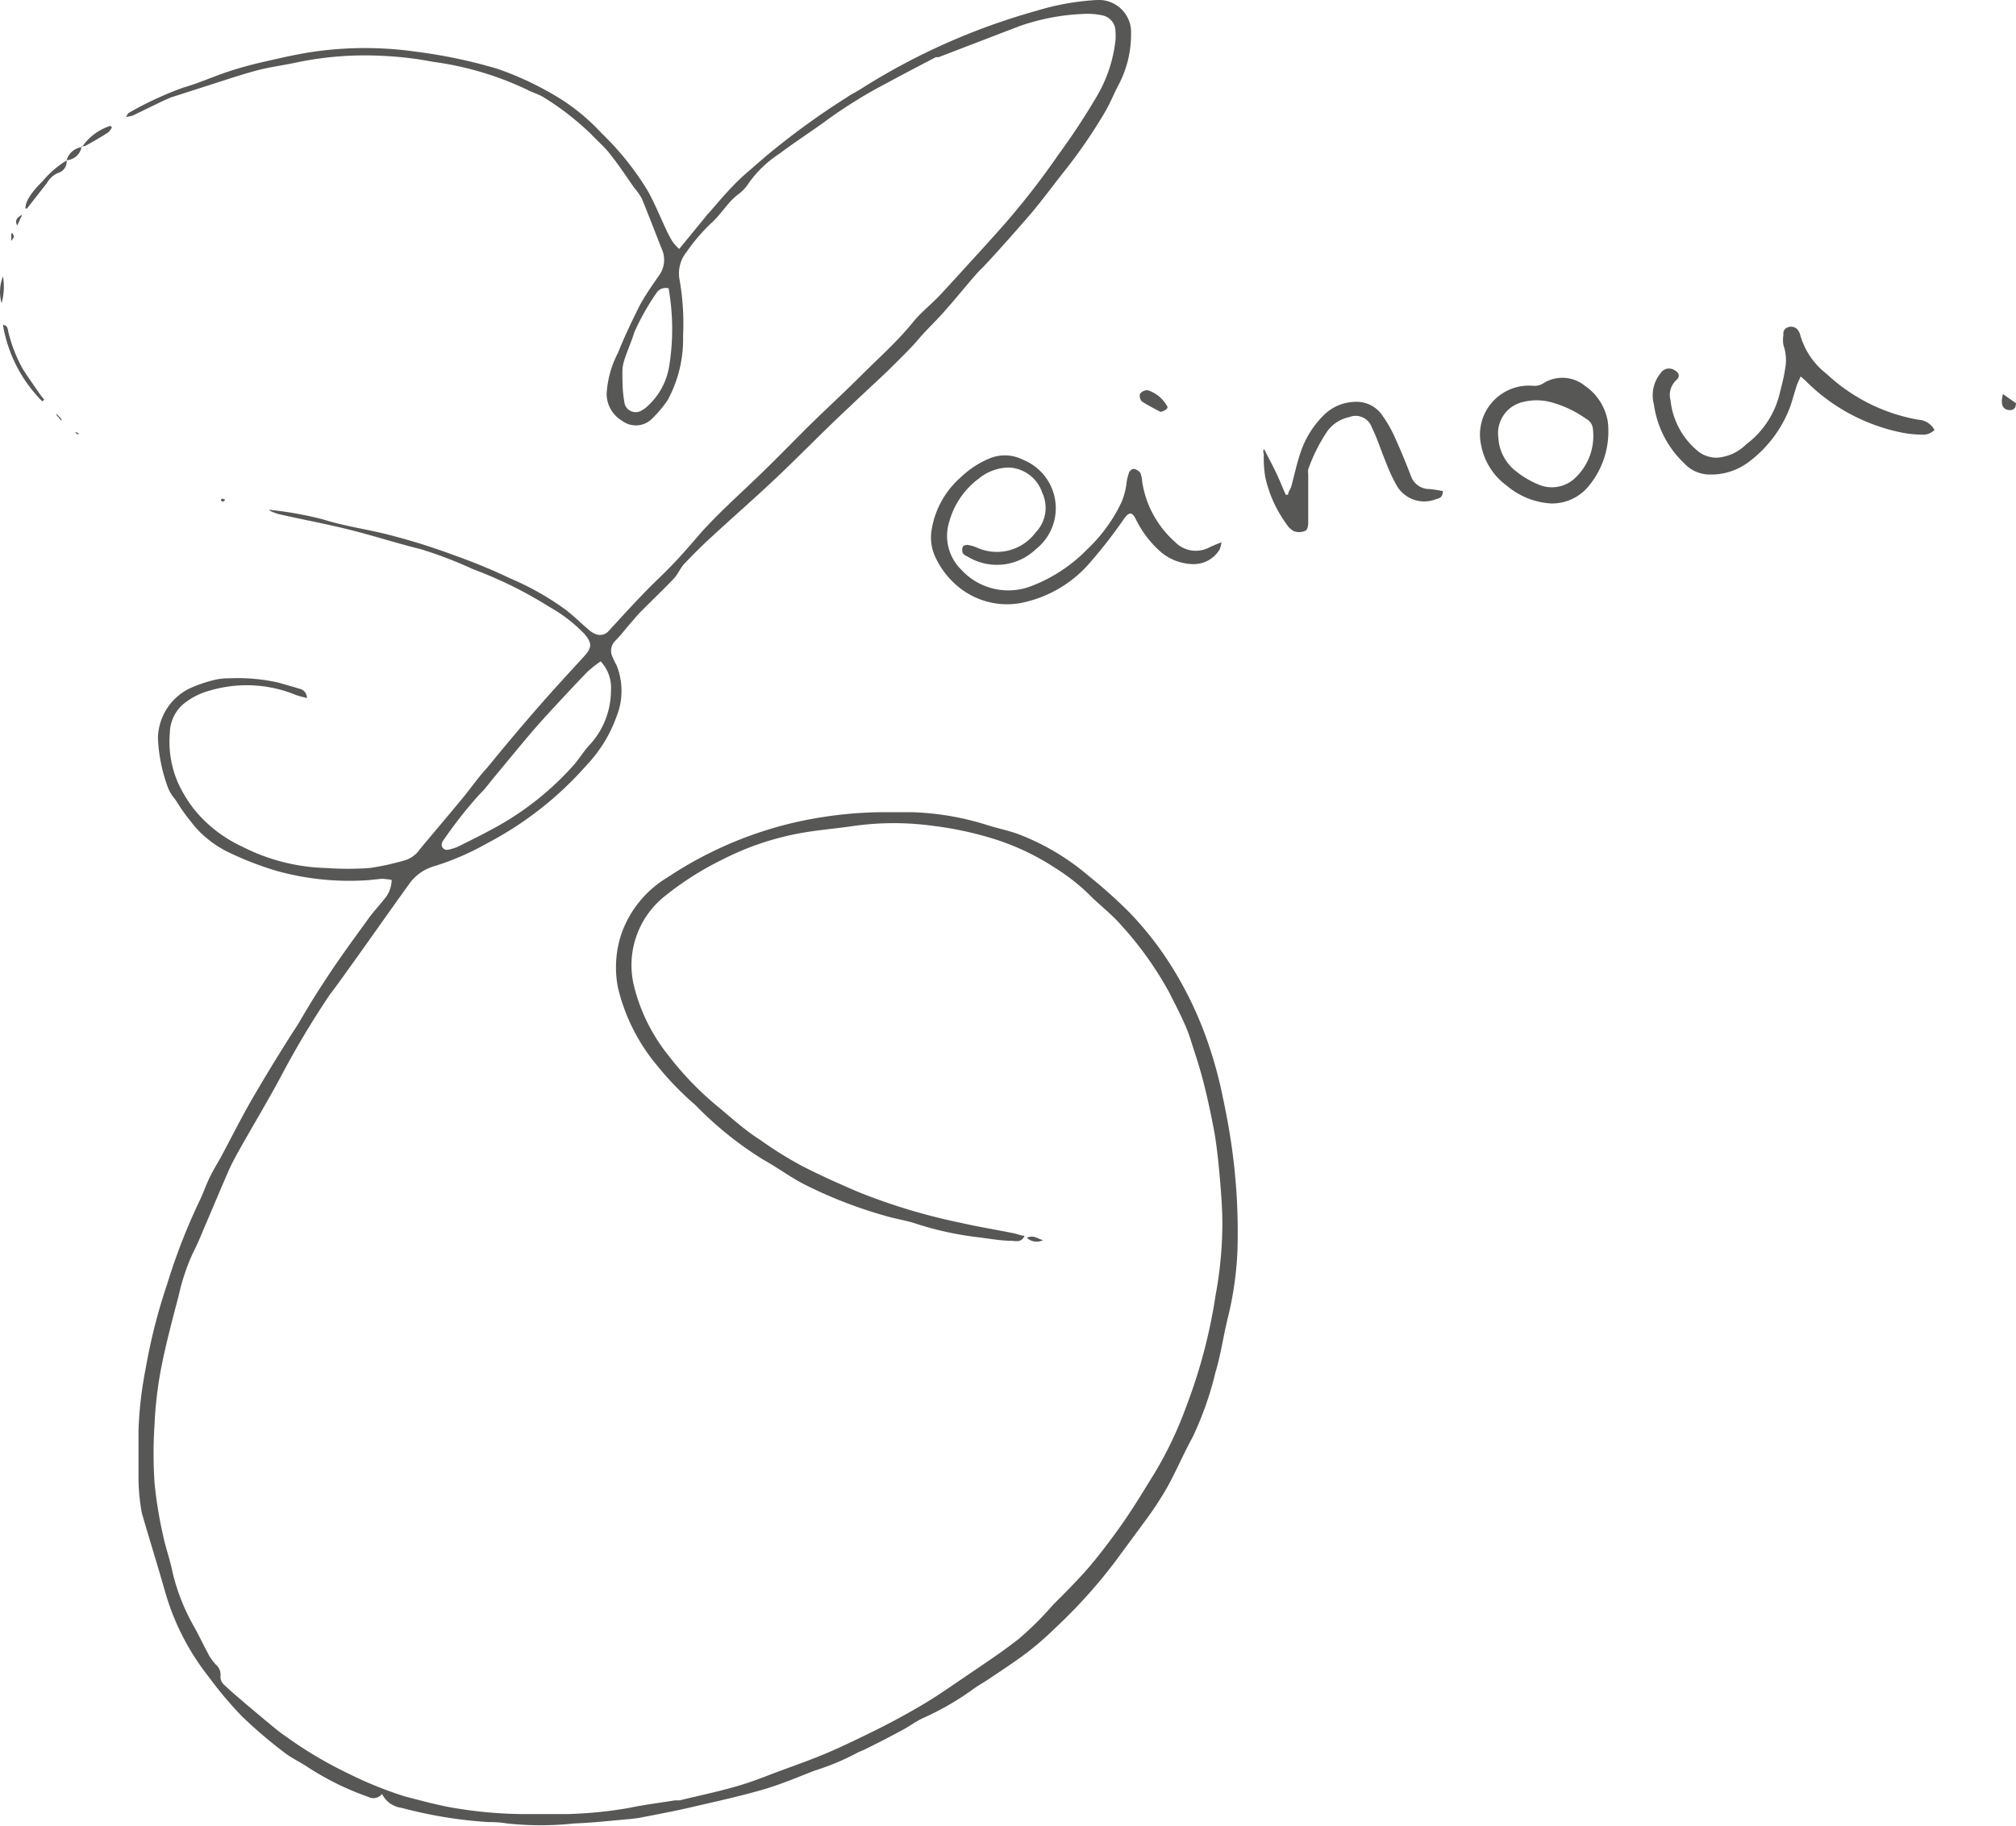 <svg xmlns="http://www.w3.org/2000/svg" viewBox="0 0 88.07 79.79"><defs><style>.cls-1{fill:#575756;}</style></defs><title>Asset 2</title><g id="Layer_2" data-name="Layer 2"><g id="Laag_1" data-name="Laag 1"><path class="cls-1" d="M44.76,54c-.13.29-.35.24-.55.22-.51,0-1-.1-1.52-.16a14.13,14.13,0,0,1-2.71-.6c-.36-.12-.75-.18-1.12-.28a19.71,19.71,0,0,1-3.57-1.35c-.67-.32-1.27-.78-1.92-1.14a15.42,15.42,0,0,1-3-2.41,13.1,13.1,0,0,1-1.64-1.69A8.31,8.31,0,0,1,27,43.18a4.61,4.61,0,0,1,.16-2.41,4.68,4.68,0,0,1,2-2.43A16.93,16.93,0,0,1,34.46,36a17.91,17.91,0,0,1,4.06-.51l1.29,0a12.1,12.1,0,0,1,3.37.58c.45.14.92.23,1.36.4a10.44,10.44,0,0,1,3,1.79,21.9,21.9,0,0,1,1.76,1.57,14.5,14.5,0,0,1,1.5,1.82,16.1,16.1,0,0,1,2,4A18.25,18.25,0,0,1,53.43,48c.2.93.36,1.87.47,2.82a26.78,26.78,0,0,1,.16,3.8,14.76,14.76,0,0,1-.43,3c-.19.78-.3,1.58-.53,2.34a14.36,14.36,0,0,1-1,2.84c-.4.73-.72,1.49-1.12,2.21a14.87,14.87,0,0,1-.88,1.35l-1.37,1.86a22.66,22.66,0,0,1-2.62,2.91,13.5,13.5,0,0,1-1.21,1.06c-.58.44-1.2.84-1.81,1.25-.17.11-.35.21-.52.33a12.08,12.08,0,0,1-2.17,1.27c-.35.15-.66.39-1,.57-.5.27-1,.53-1.53.79-.16.09-.34.14-.49.23a10.72,10.72,0,0,1-1.79.74c-.75.29-1.49.61-2.26.83-1,.29-2,.51-3,.74-.75.18-1.51.32-2.27.47a5.4,5.4,0,0,1-.58.08c-.79.07-1.59.16-2.39.19a13.76,13.76,0,0,1-2.94,0,4.57,4.57,0,0,0-.83-.06A19.45,19.45,0,0,1,17.55,79a1.11,1.11,0,0,1-.86-.61.48.48,0,0,1-.6.13,12.34,12.34,0,0,1-2.63-1.29c-.32-.22-.68-.38-1-.62A20.8,20.8,0,0,1,10.57,75a16.91,16.91,0,0,1-1.44-1.71A10.76,10.76,0,0,1,7.2,69.51c-.32-1.12-.67-2.24-1-3.38a8.61,8.61,0,0,1-.15-1.61c0-.67,0-1.35,0-2a16.91,16.91,0,0,1,.32-2.75,24.41,24.41,0,0,1,.93-3.65,26.4,26.4,0,0,1,1.4-3.61c.17-.34.29-.71.46-1.06s.32-.58.48-.87c.46-.85.89-1.72,1.37-2.55.64-1.1,1.3-2.18,2-3.26.35-.59.7-1.19,1.08-1.76.64-1,1.31-1.91,2-2.86.2-.29.45-.54.67-.83a1.32,1.32,0,0,0,.35-.87,3.29,3.29,0,0,0-.44-.05l-.57.06a11.9,11.9,0,0,1-4-.4,14.05,14.05,0,0,1-2.12-.82A4.59,4.59,0,0,1,9,36.6a3.94,3.94,0,0,1-.63-.66c-.25-.3-.48-.63-.71-1a1.93,1.93,0,0,1-.31-.49,7.06,7.06,0,0,1-.45-2.18,2.46,2.46,0,0,1,1.39-2.19,6,6,0,0,1,1.17-.39,2.75,2.75,0,0,1,.57-.05,8.09,8.09,0,0,1,2.14.19c.29.09.59.16.88.26a.41.41,0,0,1,.36.41,4.09,4.09,0,0,1-.48-.13,5.65,5.65,0,0,0-3.74-.2,3.08,3.08,0,0,0-1,.46,1.7,1.7,0,0,0-.77,1.39,4.48,4.48,0,0,0,.39,2.26,6,6,0,0,0,.65,1.06A5.91,5.91,0,0,0,10.59,37a8.55,8.55,0,0,0,3.66.93,13.39,13.39,0,0,0,1.9,0,11.19,11.19,0,0,0,1.58-.35,1.22,1.22,0,0,0,.61-.47c.65-.78,1.3-1.54,1.94-2.32.33-.41.63-.84,1-1.24.76-.93,1.53-1.85,2.32-2.75.62-.71,1.26-1.4,1.89-2.09.37-.4.39-.59.05-1A6.61,6.61,0,0,0,24,26.52a18.19,18.19,0,0,0-3.34-1.65A18.3,18.3,0,0,0,18.39,24c-1.06-.26-2.1-.6-3.15-.86s-1.94-.42-2.91-.64a2,2,0,0,1-.59-.21.28.28,0,0,1,.15,0,16.08,16.08,0,0,1,2.2.4c1,.32,2.07.45,3.09.73a27.8,27.8,0,0,1,2.68.85,25.37,25.37,0,0,1,2.42,1,12.25,12.25,0,0,1,2.44,1.38c.35.27.66.58,1,.87a1,1,0,0,0,.28.18.5.5,0,0,0,.6-.14c.71-.77,1.41-1.55,2.17-2.28S30,24,30.56,23.35s1.43-1.46,2.17-2.16c.93-.87,1.81-1.79,2.71-2.68.75-.73,1.51-1.43,2.24-2.16s1.51-1.42,2.17-2.23c.35-.44.81-.8,1.2-1.21.59-.63,1.17-1.28,1.76-1.92.41-.46.84-.92,1.24-1.39a33.92,33.92,0,0,0,2.2-2.86,29.71,29.71,0,0,0,1.64-2.49,6.14,6.14,0,0,0,.84-2.49,2.41,2.41,0,0,0,0-.38.71.71,0,0,0-.58-.71A3.09,3.09,0,0,0,47.3.61a9.64,9.64,0,0,0-2.76.53L41,2.5l-.12,0c-.71.37-1.42.74-2.12,1.12a21.08,21.08,0,0,0-2.57,1.58c-.7.52-1.46,1-2.13,1.51A4.94,4.94,0,0,0,32.71,8a1.86,1.86,0,0,1-.47.5c-.46.35-.74.87-1.16,1.24A8.08,8.08,0,0,0,30,11a1.49,1.49,0,0,0-.31,1.24,11.12,11.12,0,0,1,.15,2.44,5.57,5.57,0,0,1-.67,2.8,5.23,5.23,0,0,1-.72.85,1,1,0,0,1-1.27.06,1.38,1.38,0,0,1-.68-1.17A4.45,4.45,0,0,1,27,15.41c.28-.7.61-1.39.95-2.07a10.67,10.67,0,0,1,.57-.91l.26-.38a1.15,1.15,0,0,0,.13-1.17c-.29-.73-.57-1.47-.87-2.2a2.86,2.86,0,0,0-.33-.47c-.35-.5-.68-1-1.06-1.48-.24-.31-.55-.57-.82-.86a12.16,12.16,0,0,0-2.05-1.6c-.23-.15-.51-.22-.75-.35A13.86,13.86,0,0,0,18.91,2.7a15.26,15.26,0,0,0-2.22-.26A14.6,14.6,0,0,0,13,2.72c-.58.13-1.18.2-1.75.35s-1.24.37-1.86.57l-1.93.62-.3.13L5.8,5.05a1.92,1.92,0,0,1-.3.06c.07-.1.09-.16.13-.18A15,15,0,0,1,8,3.83c.7-.2,1.37-.51,2.06-.73.52-.17,1.06-.31,1.6-.43.7-.16,1.4-.32,2.11-.42a15.77,15.77,0,0,1,4.34,0A22.52,22.52,0,0,1,21.71,3a13.51,13.51,0,0,1,2.23,1,9,9,0,0,1,2.34,1.82,12.49,12.49,0,0,1,2,2.49c.31.55.55,1.14.82,1.72a5,5,0,0,0,.27.51,2.08,2.08,0,0,0,.3.34l1-1.22c.1-.12.2-.26.32-.38C31.5,8.69,32,8.09,32.6,7.57l.83-.72A33.17,33.17,0,0,1,37,4.25c.17-.12.36-.21.54-.32A28.67,28.67,0,0,1,45.32.46,11,11,0,0,1,47.93,0a1.41,1.41,0,0,1,1.48,1.32s0,.08,0,.12a4.71,4.71,0,0,1-.53,2.24c-.2.37-.36.78-.57,1.15a22.53,22.53,0,0,1-1.9,2.76c-.51.65-1,1.32-1.55,1.95S43.58,11,42.93,11.69a4.11,4.11,0,0,0-.29.3c-.52.59-1,1.2-1.54,1.79-.34.37-.7.71-1,1.07s-.82.86-1.24,1.28c-.58.56-1.17,1.09-1.75,1.65-1.08,1-2.13,2.09-3.22,3.12-.9.85-1.84,1.67-2.75,2.51-.43.39-.84.8-1.24,1.22-.18.19-.29.47-.47.66-.46.48-.94.94-1.41,1.41-.17.17-.33.37-.49.55s-.42.52-.65.75a.61.61,0,0,0-.11.73,2.49,2.49,0,0,0,.16.33,3,3,0,0,1,0,2.26,6,6,0,0,1-1.29,2.1,15.11,15.11,0,0,1-4.38,3.44,11.57,11.57,0,0,1-2.32,1,2,2,0,0,0-1.08.79c-.81,1.12-1.6,2.25-2.4,3.37-.35.48-.71,1-1.05,1.44a38.84,38.84,0,0,0-2.16,3.62c-.57,1.06-1.19,2.09-1.78,3.14-.18.32-.36.65-.51,1-.36.82-.7,1.65-1.06,2.48-.15.37-.31.74-.49,1.09a9.33,9.33,0,0,0-.61,1.85C7.51,57.74,7.21,58.86,7,60a17.13,17.13,0,0,0-.25,2.27,19.27,19.27,0,0,0,0,2.52,18.54,18.54,0,0,0,.38,2.33c.11.53.29,1,.41,1.59a8.91,8.91,0,0,0,.92,2.34c.24.43.45.88.69,1.32a3.07,3.07,0,0,0,.27.36.6.6,0,0,1,.21.55.47.47,0,0,0,.17.35c.3.29.62.55.93.82l.82.69c.31.25.61.52.94.74a17.84,17.84,0,0,0,2.73,1.62,16.79,16.79,0,0,0,2.47,1c.74.19,1.49.4,2.25.52a18.77,18.77,0,0,0,3.26.25c.53,0,1.06,0,1.58,0A18.27,18.27,0,0,0,27.49,79c.66-.14,1.34-.22,2-.33l.2,0c.79-.19,1.59-.36,2.37-.58s1.23-.41,1.84-.64,1.45-.52,2.16-.82,1.43-.65,2.14-1,1.39-.72,2.07-1.12,1.18-.76,1.76-1.15c.83-.57,1.68-1.12,2.47-1.74A14.14,14.14,0,0,0,46,70.13c.5-.5,1-1,1.46-1.52s1.11-1.37,1.61-2.09.94-1.46,1.4-2.2a16.84,16.84,0,0,0,1.36-2.88,23.38,23.38,0,0,0,1.28-4.88,17.31,17.31,0,0,0,.29-3.05c0-.79-.07-1.57-.14-2.36-.06-.63-.13-1.27-.25-1.89s-.29-1.43-.48-2.14S52.19,46,52,45.39s-.58-1.34-.91-2A15.19,15.19,0,0,0,49,40.45c-.44-.51-1-.93-1.46-1.4a8.91,8.91,0,0,0-1.47-1.14,10.75,10.75,0,0,0-2.46-1.19,15.05,15.05,0,0,0-2.83-.63,12.6,12.6,0,0,0-3.47,0c-.81.12-1.62.18-2.42.33a12.3,12.3,0,0,0-3.29,1.12,13.4,13.4,0,0,0-2.52,1.59,3.85,3.85,0,0,0-1.39,3.93,7.84,7.84,0,0,0,1.51,3.06,13.67,13.67,0,0,0,2.25,2.31c.57.48,1.15,1,1.76,1.38A16.41,16.41,0,0,0,35,50.93c.81.42,1.64.79,2.48,1.15A26.16,26.16,0,0,0,42,53.44c.74.17,1.49.29,2.23.44C44.43,53.91,44.59,54,44.76,54ZM26.24,28.9a5.38,5.38,0,0,0-.54.42c-.34.34-.67.7-1,1.05-.5.54-1,1.07-1.47,1.62s-1.06,1.27-1.59,1.91c-.23.27-.44.57-.7.82a19.19,19.19,0,0,0-1.53,1.94.67.67,0,0,0-.09.14.23.23,0,0,0,.26.33A2.08,2.08,0,0,0,20,37c.56-.28,1.13-.56,1.69-.87a12.81,12.81,0,0,0,3.4-2.73c.21-.25.39-.53.6-.78a3.5,3.5,0,0,0,1-2.44A1.68,1.68,0,0,0,26.24,28.9Zm3-16.29a.48.48,0,0,0-.58.22,10.34,10.34,0,0,0-.95,1.69c-.11.37-.27.72-.39,1.08a1.85,1.85,0,0,0-.13.61c0,.44,0,.88.08,1.32a.5.5,0,0,0,.8.38.66.66,0,0,0,.17-.12,3,3,0,0,0,1-1.83A10.17,10.17,0,0,0,29.21,12.61Z"/><path class="cls-1" d="M53.36,23.7a1.3,1.3,0,0,1-.08.31,1.32,1.32,0,0,1-1.18.64A2.25,2.25,0,0,1,50.58,24a4.58,4.58,0,0,1-.95-1.29c-.17-.35-.3-.35-.52-.05a21,21,0,0,1-1.42,1.84,5.36,5.36,0,0,1-3.15,1.86,3.35,3.35,0,0,1-2.45-.55,3.65,3.65,0,0,1-1.23-1.47,2,2,0,0,1-.17-1.13A3.88,3.88,0,0,1,42,20.83,4,4,0,0,1,43.31,20a1.75,1.75,0,0,1,1.38.09A2.28,2.28,0,0,1,45.25,24a2.46,2.46,0,0,1-3,.31.4.4,0,0,1-.19-.14.36.36,0,0,1,0-.27c0-.05.13-.09.2-.09a1.82,1.82,0,0,1,.4.11,2.11,2.11,0,0,0,2.58-.65,1.55,1.55,0,0,0,.29-1.74,1.61,1.61,0,0,0-1.44-1.1,2.11,2.11,0,0,0-1.34.49,3.49,3.49,0,0,0-1.27,1.84A2.07,2.07,0,0,0,42,24.9a2.78,2.78,0,0,0,3,.73A6.78,6.78,0,0,0,47.5,24,6.87,6.87,0,0,0,49,21.93a3.16,3.16,0,0,0,.22-.88,2.11,2.11,0,0,1,.09-.36c0-.09.15-.21.22-.2a.45.45,0,0,1,.29.18,1.35,1.35,0,0,1,.08.4,4.41,4.41,0,0,0,1.43,2.61,1.26,1.26,0,0,0,1.46.26A5.44,5.44,0,0,1,53.36,23.7Z"/><path class="cls-1" d="M84.51,18.79a.72.72,0,0,1-.6.2,4.53,4.53,0,0,1-.74-.07A8.22,8.22,0,0,1,79,16.76a3.83,3.83,0,0,0-.34-.31c-.06.15-.11.24-.15.34-.1.31-.19.63-.29.94a5.35,5.35,0,0,1-1.83,2.46,2.73,2.73,0,0,1-1.83.54,1.53,1.53,0,0,1-1-.5,4.37,4.37,0,0,1-1.31-2.57,1.52,1.52,0,0,1,.3-1.36.43.43,0,0,1,.59-.13c.21.1.27.28.1.43a.89.89,0,0,0-.26.9,3.31,3.31,0,0,0,1.28,2.28A1.34,1.34,0,0,0,75,20a2,2,0,0,0,1.28-.58,3.93,3.93,0,0,0,1.48-2.28c.08-.32.17-.65.22-1a2,2,0,0,0-.07-1.06,1.33,1.33,0,0,1,0-.45.29.29,0,0,1,.2-.33.38.38,0,0,1,.44.13.67.67,0,0,1,.1.23,3.27,3.27,0,0,0,1.15,1.68,7.83,7.83,0,0,0,4,2A.85.85,0,0,1,84.51,18.79Z"/><path class="cls-1" d="M67.75,22a3.31,3.31,0,0,1-1.93-.78,2.83,2.83,0,0,1-1.11-1.74A2.14,2.14,0,0,1,67,16.86a.72.72,0,0,0,.42-.11,1.56,1.56,0,0,1,1.82.11,2.37,2.37,0,0,1,1,1.58,3.74,3.74,0,0,1-.82,2.78A2.07,2.07,0,0,1,67.75,22Zm-2.29-2.81a2,2,0,0,0,.79,1.42,4,4,0,0,0,.93.55,1.48,1.48,0,0,0,1.56-.21,2.52,2.52,0,0,0,.85-2.18.56.56,0,0,0-.3-.47,4.82,4.82,0,0,0-1.59-.74,2.43,2.43,0,0,0-1.14,0A1.4,1.4,0,0,0,65.46,19.15Z"/><path class="cls-1" d="M55.22,19.62c.19.37.36.69.51,1s.29.67.44,1h.1c0-.12.1-.24.14-.36.14-.52.25-1.05.43-1.56a4.14,4.14,0,0,1,1-1.57,2,2,0,0,1,1.35-.57,1.36,1.36,0,0,1,1.23.64,5.34,5.34,0,0,1,.51.9c.25.55.48,1.11.7,1.68a.85.85,0,0,0,.82.59,5.4,5.4,0,0,1,.58.09c0,.27-.14.31-.29.35A1.39,1.39,0,0,1,61,21.19a7.68,7.68,0,0,1-.48-1.05c-.2-.48-.36-1-.59-1.46a.75.75,0,0,0-1-.45,1.57,1.57,0,0,0-.95.62,7.36,7.36,0,0,0-.83,1.66.78.78,0,0,0,0,.21c0,.64,0,1.29,0,1.94,0,.05,0,.11,0,.17s0,.34-.16.38a.69.69,0,0,1-.47,0,.86.86,0,0,1-.32-.31,5.46,5.46,0,0,1-.93-2.07,5.32,5.32,0,0,1-.06-1S55.15,19.73,55.22,19.62Z"/><path class="cls-1" d="M1.85,17.54A6.15,6.15,0,0,1,.13,14.2c.22,0,.21.22.24.33A6.43,6.43,0,0,0,1,16.13c.23.36.48.71.72,1.06.06.09.14.18.21.28Z"/><path class="cls-1" d="M50.7,18c-.28-.15-.56-.29-.82-.46a.37.37,0,0,1-.08-.33.42.42,0,0,1,.33-.16,1.46,1.46,0,0,1,.85.69C51.06,17.83,50.92,17.94,50.7,18Z"/><path class="cls-1" d="M2.91,7a.52.52,0,0,1-.38.56A1,1,0,0,0,2.05,8L1.18,9.11l-.07,0c0-.28.2-.65.75-1.19A4.19,4.19,0,0,1,2.93,7Z"/><path class="cls-1" d="M3.58,6.43A2.34,2.34,0,0,1,4.82,5.5l.07.06a.66.66,0,0,1-.17.23c-.32.21-.66.4-1,.59a.47.47,0,0,1-.16,0Z"/><path class="cls-1" d="M88.07,17.62c0,.29-.2.34-.4.28s-.28-.28-.17-.68Z"/><path class="cls-1" d="M.07,13.25a1.82,1.82,0,0,1,.06-1.17A2.69,2.69,0,0,1,.07,13.25Z"/><path class="cls-1" d="M2.91,7l0,0a.8.8,0,0,1,.65-.57h0A.7.7,0,0,1,2.91,7Z"/><path class="cls-1" d="M45.57,54.19a.63.63,0,0,1-.71-.1C45.16,53.94,45.35,54.15,45.57,54.19Z"/><path class="cls-1" d="M.75,9.86c-.12-.24,0-.36.22-.48Z"/><path class="cls-1" d="M2.68,18.38l-.21-.24,0-.06.22.24Z"/><path class="cls-1" d="M.49,10.53l0-.33.06,0a.47.47,0,0,1,.06.15S.58,10.41.49,10.53Z"/><path class="cls-1" d="M3.43,19l-.13-.08,0-.05.13.07Z"/><path class="cls-1" d="M9.84,21.83s-.06.08-.09.09a.24.24,0,0,1-.1-.05s0-.07.06-.08Z"/></g></g></svg>
